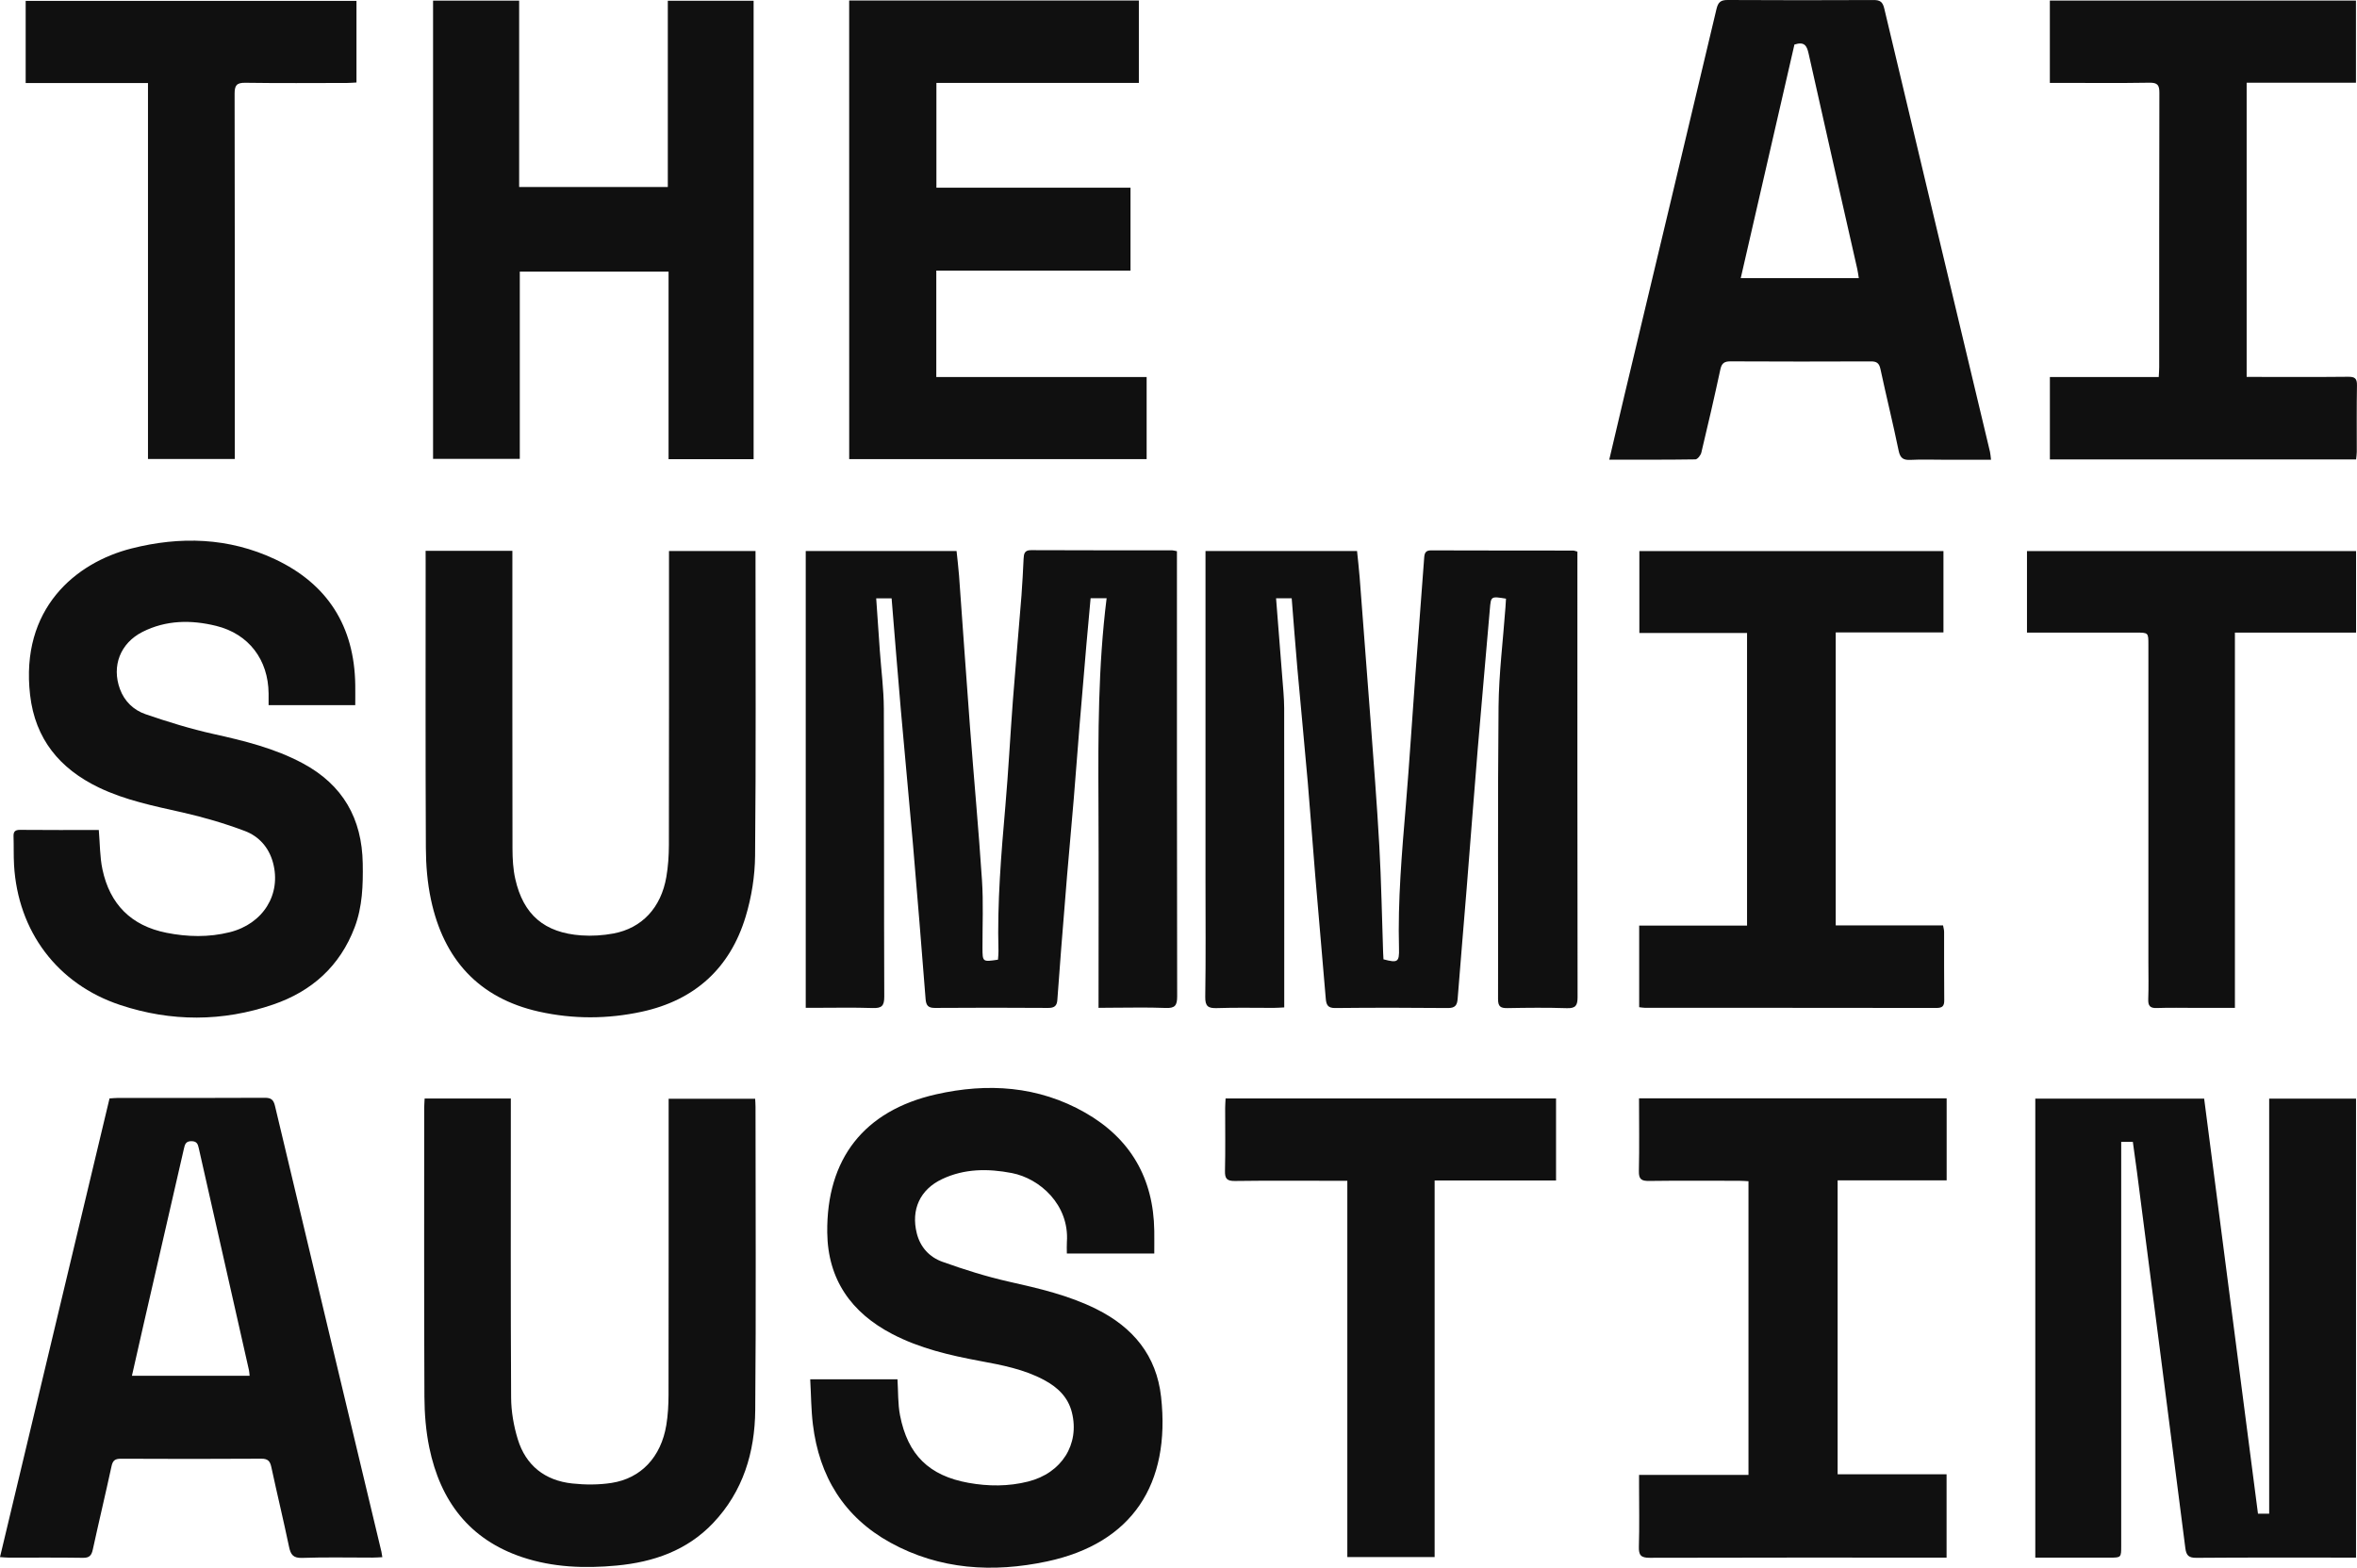 <?xml version="1.0" encoding="utf-8"?>
<!-- Generator: Adobe Illustrator 26.2.1, SVG Export Plug-In . SVG Version: 6.00 Build 0)  -->
<svg version="1.1" id="Layer_1" xmlns="http://www.w3.org/2000/svg" xmlns:xlink="http://www.w3.org/1999/xlink" x="0px" y="0px"
	 viewBox="0 0 654.64 435.38" style="enable-background:new 0 0 654.64 435.38;" xml:space="preserve">
<style type="text/css">
	.st0{fill:#101010;}
</style>
<path class="st0" d="M418.28,166.26c-4.23-0.69-4.18-0.68-4.49,2.98c-1.1,12.92-2.28,25.84-3.36,38.77
	c-1.07,12.93-2.04,25.87-3.08,38.8c-0.82,10.2-1.71,20.39-2.5,30.59c-0.14,1.83-0.75,2.57-2.75,2.55c-10.41-0.1-20.83-0.11-31.24,0
	c-2.1,0.02-2.49-0.9-2.64-2.64c-0.94-11.34-1.96-22.67-2.91-34.01c-0.73-8.69-1.34-17.39-2.09-26.08c-0.91-10.51-1.95-21-2.88-31.51
	c-0.57-6.45-1.04-12.91-1.58-19.55c-1.49,0-2.83,0-4.34,0c0.58,7.38,1.16,14.57,1.71,21.77c0.22,2.9,0.53,5.81,0.54,8.71
	c0.04,26.83,0.02,53.66,0.02,80.49c0,0.81,0,1.62,0,2.65c-1.15,0.05-2.04,0.13-2.94,0.13c-5.25,0.01-10.5-0.12-15.75,0.06
	c-2.45,0.08-3.29-0.49-3.25-3.13c0.17-10.75,0.07-21.5,0.07-32.24c0-29.41,0-58.82,0-88.23c0-1.06,0-2.12,0-3.34
	c14.18,0,28.06,0,42.09,0c0.25,2.49,0.54,4.94,0.73,7.4c1,12.93,2,25.86,2.96,38.79c0.88,11.94,1.84,23.87,2.5,35.83
	c0.55,9.8,0.71,19.62,1.05,29.42c0.02,0.66,0.07,1.32,0.1,1.95c3.94,1.05,4.41,0.78,4.31-2.98c-0.36-13.34,0.8-26.61,1.91-39.88
	c0.99-11.86,1.72-23.73,2.6-35.6c0.81-11.04,1.67-22.07,2.49-33.11c0.09-1.22,0.38-2.01,1.88-2c13.16,0.05,26.33,0.03,39.49,0.05
	c0.31,0,0.62,0.15,1.18,0.29c0,0.92,0,1.82,0,2.71c0,40.33-0.02,80.65,0.05,120.98c0,2.33-0.5,3.19-2.98,3.11
	c-5.49-0.18-11-0.12-16.49-0.02c-1.87,0.03-2.62-0.38-2.62-2.47c0.07-27.08-0.12-54.16,0.14-81.23c0.09-9.21,1.25-18.41,1.92-27.62
	C418.19,167.87,418.23,167.13,418.28,166.26z"/>
<path class="st0" d="M305.11,279.9c0-19.25,0.07-38.14-0.02-57.04c-0.09-18.87-0.11-37.74,2.27-56.73c-1.66,0-2.95,0-4.45,0
	c-0.39,4.31-0.8,8.67-1.18,13.02c-0.64,7.36-1.27,14.72-1.87,22.09c-0.56,6.87-1.06,13.75-1.63,20.61
	c-0.59,7.12-1.26,14.22-1.86,21.34c-0.56,6.7-1.09,13.41-1.62,20.11c-0.38,4.8-0.74,9.61-1.08,14.41c-0.11,1.63-0.82,2.22-2.53,2.21
	c-10.5-0.07-21-0.08-31.49,0c-1.88,0.01-2.43-0.72-2.57-2.45c-1.13-14.34-2.28-28.67-3.51-43c-1.07-12.42-2.28-24.83-3.36-37.25
	c-0.9-10.26-1.7-20.53-2.57-31.04c-1.47,0-2.8,0-4.28,0c0.34,4.87,0.66,9.66,1,14.45c0.38,5.39,1.1,10.78,1.12,16.17
	c0.12,26.66,0.01,53.33,0.12,79.99c0.01,2.61-0.75,3.24-3.23,3.16c-5.24-0.18-10.5-0.06-15.75-0.06c-0.89,0-1.78,0-2.83,0
	c0-42.45,0-84.56,0-126.87c13.94,0,27.8,0,41.89,0c0.23,2.27,0.52,4.54,0.69,6.83c1.03,14.1,1.99,28.21,3.06,42.31
	c1.07,14.1,2.38,28.18,3.31,42.29c0.41,6.22,0.12,12.49,0.14,18.74c0.01,3.98,0,3.98,4.3,3.33c0.05-0.75,0.16-1.55,0.14-2.35
	c-0.37-13.5,0.75-26.93,1.92-40.36c0.85-9.77,1.35-19.57,2.09-29.35c0.74-9.69,1.61-19.38,2.38-29.07c0.27-3.4,0.41-6.8,0.59-10.21
	c0.07-1.34,0.21-2.4,2.05-2.39c13.08,0.06,26.16,0.04,39.24,0.05c0.32,0,0.63,0.11,1.3,0.24c0,0.98,0,1.95,0,2.91
	c0,40.24-0.02,80.49,0.06,120.73c0,2.51-0.6,3.32-3.18,3.21c-5.24-0.21-10.5-0.06-15.75-0.06
	C307.14,279.9,306.25,279.9,305.11,279.9z"/>
<path class="st0" d="M592.38,317.1c-1.06,0-1.95,0-3.23,0c0,1.11,0,2.16,0,3.21c0,36.33,0,72.65,0,108.98c0,3.29,0,3.29-3.19,3.3
	c-6.82,0-13.64,0-20.67,0c0-42.56,0-84.92,0-127.47c15.55,0,31.15,0,46.9,0c4.99,38.45,9.97,76.81,14.95,115.27
	c1.04,0,1.93,0,3.11,0c0-38.37,0-76.73,0-115.28c8.15,0,16.02,0,24.12,0c0,42.39,0,84.8,0,127.47c-0.95,0-1.76,0-2.58,0
	c-13.91,0-27.83-0.05-41.74,0.06c-2.16,0.02-2.83-0.66-3.09-2.72c-4.44-34.87-8.95-69.73-13.45-104.6
	C593.16,322.6,592.76,319.9,592.38,317.1z"/>
<path class="st0" d="M225.03,383.06c8.4,0,16.27,0,24.24,0c0.22,3.44,0.08,6.81,0.71,10.03c2.14,10.97,8.08,16.75,18.98,18.72
	c5.54,1,11.12,1.03,16.62-0.36c9.31-2.35,14.34-10.36,12.13-19.19c-1.07-4.28-3.98-7-7.71-9c-5.59-3-11.73-4.16-17.88-5.3
	c-8.37-1.56-16.63-3.48-24.26-7.45c-11.42-5.94-17.95-15.16-18.1-28.22c-0.22-20.44,10.19-33.83,30.22-38.37
	c14.29-3.23,28.39-2.35,41.42,5.09c12.59,7.19,18.98,18.24,19.19,32.79c0.03,2.06,0,4.11,0,6.33c-8.17,0-16.05,0-24.28,0
	c0-1.13-0.06-2.18,0.01-3.22c0.71-10.31-7.52-17.63-15.29-19.13c-6.6-1.27-13.13-1.26-19.33,1.66c-6.18,2.9-8.72,8.5-7.07,15.08
	c0.97,3.88,3.55,6.62,7.08,7.89c6.08,2.18,12.29,4.14,18.58,5.55c8.3,1.87,16.53,3.76,24.21,7.59c10.19,5.07,16.71,12.9,17.98,24.38
	c2.68,24.22-7.97,40.68-31.72,45.72c-14.93,3.17-29.76,2.32-43.48-5.24c-12.88-7.1-19.76-18.4-21.51-32.85
	C225.28,391.52,225.28,387.44,225.03,383.06z"/>
<path class="st0" d="M27.44,230.51c0.33,3.84,0.28,7.45,1.01,10.91c2.04,9.67,7.96,15.68,17.77,17.63c5.88,1.17,11.76,1.3,17.6-0.16
	c9.3-2.34,14.36-10.55,12.01-19.29c-1.15-4.28-3.94-7.36-7.86-8.83c-5.58-2.1-11.35-3.79-17.16-5.11
	c-7.97-1.8-15.98-3.39-23.41-6.97c-10.82-5.22-17.62-13.43-19.04-25.65C5.57,169,21.04,156.25,36.49,152.33
	c13.55-3.45,27.02-3.05,39.83,2.95c14.65,6.87,22.11,18.64,22.35,34.89c0.03,1.82,0,3.64,0,5.67c-8.02,0-15.87,0-24.07,0
	c0-1.14,0.01-2.2,0-3.25c-0.08-9.35-5.49-16.54-14.56-18.77c-6.95-1.71-13.92-1.64-20.48,1.68c-6.17,3.13-8.59,9.49-6.25,15.86
	c1.26,3.44,3.83,5.86,7.09,6.98c6.19,2.13,12.49,4.08,18.88,5.5c8.57,1.9,17.02,3.97,24.83,8.16c11.11,5.97,16.44,15.31,16.64,27.82
	c0.1,6.03-0.08,11.98-2.24,17.7c-4.08,10.79-11.9,17.78-22.61,21.45c-14.09,4.83-28.38,4.82-42.48,0.15
	c-17.51-5.8-28.46-20.47-29.52-38.9c-0.15-2.66-0.05-5.33-0.14-8c-0.04-1.3,0.49-1.75,1.77-1.75
	C12.79,230.53,20.03,230.51,27.44,230.51z"/>
<path class="st0" d="M30.42,305.06c0.82-0.05,1.47-0.13,2.12-0.13c13.66-0.01,27.33,0.03,40.99-0.05c1.75-0.01,2.43,0.52,2.84,2.23
	c9.82,41.29,19.7,82.57,29.57,123.85c0.09,0.4,0.14,0.8,0.25,1.5c-1,0.05-1.87,0.12-2.74,0.12c-6.5,0.01-13-0.15-19.49,0.08
	c-2.52,0.09-3.22-0.89-3.68-3.08c-1.55-7.4-3.33-14.76-4.92-22.15c-0.35-1.64-0.96-2.33-2.78-2.32c-13,0.08-26,0.08-38.99,0.01
	c-1.66-0.01-2.28,0.51-2.62,2.11c-1.67,7.71-3.51,15.39-5.19,23.1c-0.36,1.66-0.95,2.34-2.76,2.31c-6.83-0.11-13.66-0.04-20.5-0.05
	c-0.73,0-1.47-0.08-2.52-0.15C10.15,389.91,20.26,347.61,30.42,305.06z M69.33,382.08c-0.09-0.77-0.1-1.19-0.19-1.58
	c-4.65-20.54-9.3-41.07-13.93-61.61c-0.26-1.17-0.53-1.93-2-1.96c-1.63-0.03-1.86,0.9-2.14,2.13c-3.77,16.53-7.58,33.05-11.38,49.58
	c-1.01,4.41-2.01,8.83-3.05,13.45C47.68,382.08,58.37,382.08,69.33,382.08z"/>
<path class="st0" d="M446.96,127.66c1.49-6.35,2.86-12.24,4.27-18.12c8.51-35.67,17.06-71.34,25.51-107.03
	c0.46-1.93,1.18-2.52,3.13-2.51c13.49,0.08,26.99,0.07,40.48,0.01c1.82-0.01,2.55,0.5,2.99,2.35c9.74,41.04,19.57,82.07,29.36,123.1
	c0.15,0.63,0.17,1.29,0.29,2.22c-4.45,0-8.76,0-13.08,0c-3.08,0-6.17-0.12-9.24,0.04c-2.01,0.1-2.9-0.44-3.34-2.56
	c-1.56-7.58-3.43-15.09-5.05-22.66c-0.35-1.65-1.05-2.14-2.66-2.13c-12.99,0.05-25.99,0.06-38.98-0.01
	c-1.74-0.01-2.46,0.52-2.83,2.26c-1.66,7.72-3.44,15.42-5.28,23.09c-0.18,0.74-1.07,1.86-1.65,1.87
	C463.05,127.7,455.23,127.66,446.96,127.66z M498.39,12.37c-4.95,21.52-9.91,43.12-14.91,64.87c11.23,0,21.86,0,32.79,0
	c-0.16-0.97-0.25-1.77-0.43-2.55c-4.51-19.93-9.07-39.85-13.51-59.8C501.85,12.75,501.22,11.46,498.39,12.37z"/>
<path class="st0" d="M209.31,127.53c-7.89,0-15.6,0-23.62,0c0-17.32,0-34.6,0-52.09c-13.9,0-27.5,0-41.32,0c0,17.32,0,34.54,0,51.99
	c-8.14,0-16.06,0-24.09,0c0-42.41,0-84.77,0-127.26c7.96,0,15.76,0,23.91,0c0,17.22,0,34.4,0,51.77c13.89,0,27.42,0,41.29,0
	c0-17.18,0-34.37,0-51.73c8.11,0,15.89,0,23.83,0C209.31,42.63,209.31,84.93,209.31,127.53z"/>
<path class="st0" d="M235.85,0.14c26.95,0,53.6,0,80.46,0c0,7.61,0,15.13,0,22.89c-18.77,0-37.41,0-56.23,0c0,9.77,0,19.29,0,29.09
	c18,0,35.87,0,53.91,0c0,7.72,0,15.18,0,23.03c-17.94,0-35.87,0-53.94,0c0,10.02,0,19.63,0,29.55c19.53,0,38.9,0,58.42,0
	c0,7.75,0,15.2,0,22.81c-27.58,0-55.02,0-82.61,0C235.85,85.06,235.85,42.7,235.85,0.14z"/>
<path class="st0" d="M141.88,305.08c0,1.22,0,2.29,0,3.35c0,26.58-0.07,53.16,0.08,79.75c0.02,3.85,0.72,7.82,1.84,11.5
	c2.24,7.32,7.54,11.49,15.12,12.31c3.6,0.39,7.35,0.4,10.92-0.15c8.24-1.27,13.76-7.23,15.22-16.04c0.46-2.77,0.61-5.63,0.62-8.44
	c0.04-26.25,0.03-52.5,0.03-78.75c0-1.08,0-2.16,0-3.47c7.98,0,15.84,0,24.03,0c0.03,0.68,0.1,1.47,0.1,2.26
	c0,28.08,0.17,56.17-0.08,84.25c-0.11,11.69-3.37,22.54-11.68,31.31c-7.28,7.68-16.62,10.87-26.83,11.83
	c-8.85,0.83-17.67,0.52-26.2-2.33c-14.72-4.92-22.76-15.66-25.81-30.41c-0.95-4.61-1.34-9.41-1.36-14.13
	c-0.12-26.75-0.06-53.5-0.06-80.25c0-0.81,0.08-1.63,0.12-2.59C125.88,305.08,133.67,305.08,141.88,305.08z"/>
<path class="st0" d="M118.21,152.97c8.14,0,15.93,0,24.1,0c0,1.15,0,2.2,0,3.25c0,26.49-0.02,52.99,0.03,79.48
	c0.01,2.81,0.16,5.69,0.78,8.42c2.24,9.93,8.08,14.93,18.33,15.66c2.96,0.21,6.02,0.01,8.94-0.53c7.93-1.49,13.21-7.17,14.68-15.69
	c0.51-2.93,0.7-5.95,0.71-8.93c0.05-26.08,0.03-52.16,0.03-78.23c0-1.06,0-2.13,0-3.37c8.06,0,15.85,0,24.03,0c0,0.89,0,1.76,0,2.64
	c0,27.33,0.14,54.66-0.12,81.98c-0.05,5.66-0.98,11.49-2.62,16.91c-4.34,14.35-14.14,23.23-28.87,26.42
	c-9.49,2.05-19.05,2.08-28.53-0.03c-16.78-3.75-26.48-14.58-30-31.09c-1-4.68-1.4-9.57-1.42-14.36
	c-0.13-26.41-0.06-52.82-0.06-79.23C118.21,155.27,118.21,154.28,118.21,152.97z"/>
<path class="st0" d="M455.23,305.02c28.69,0,56.98,0,85.44,0c0,7.56,0,15.01,0,22.78c-10.02,0-20.05,0-30.28,0
	c0,27.33,0,54.34,0,81.64c10,0,20.03,0,30.26,0c0,7.8,0,15.31,0,23.14c-0.97,0-1.86,0-2.75,0c-26.57,0-53.14-0.03-79.71,0.05
	c-2.46,0.01-3.07-0.74-3-3.1c0.17-5.66,0.05-11.33,0.05-16.99c0-0.9,0-1.79,0-2.92c10.25,0,20.21,0,30.39,0c0-27.25,0-54.26,0-81.57
	c-0.83-0.04-1.7-0.12-2.58-0.12c-8.33-0.01-16.66-0.07-24.99,0.04c-2.11,0.03-2.93-0.42-2.87-2.73
	C455.34,318.61,455.23,311.96,455.23,305.02z"/>
<path class="st0" d="M654.39,127.6c-28.54,0-56.69,0-85.05,0c0-7.59,0-15.1,0-22.89c10.05,0,20.01,0,30.23,0
	c0.05-1.06,0.13-1.86,0.13-2.67c0.01-25.42-0.02-50.83,0.05-76.25c0.01-2.16-0.51-2.86-2.77-2.82c-8.25,0.14-16.5,0.05-24.75,0.05
	c-0.9,0-1.81,0-2.9,0c0-7.7,0-15.22,0-22.86c28.34,0,56.56,0,85.02,0c0,7.52,0,15.03,0,22.81c-10.09,0-20.13,0-30.36,0
	c0,27.29,0,54.32,0,81.71c1.02,0,1.99,0,2.95,0c8.42,0,16.83,0.05,25.25-0.04c1.82-0.02,2.48,0.44,2.44,2.37
	c-0.11,6.16-0.04,12.33-0.05,18.5C654.58,126.17,654.47,126.81,654.39,127.6z"/>
<path class="st0" d="M509.86,257.01c10.04,0,19.85,0,29.81,0c0.12,0.68,0.29,1.22,0.29,1.77c0.02,6.33-0.03,12.66,0.04,18.99
	c0.02,1.62-0.51,2.16-2.15,2.16c-26.99-0.04-53.98-0.03-80.97-0.04c-0.48,0-0.97-0.1-1.61-0.17c0-7.54,0-14.98,0-22.67
	c9.97,0,19.85,0,29.96,0c0-27.16,0-54.08,0-81.26c-9.92,0-19.8,0-29.91,0c0-7.68,0-15.12,0-22.75c28.07,0,56.17,0,84.46,0
	c0,7.46,0,14.89,0,22.59c-9.98,0-19.85,0-29.92,0C509.86,202.82,509.86,229.75,509.86,257.01z"/>
<path class="st0" d="M7.13,23.06c0-7.84,0-15.23,0-22.82c30.65,0,61.17,0,91.88,0c0,7.48,0,14.93,0,22.67
	c-0.87,0.04-1.74,0.13-2.62,0.13c-9.41,0.01-18.83,0.09-28.24-0.05c-2.47-0.04-3,0.76-2.99,3.1c0.07,32.66,0.05,65.32,0.05,97.98
	c0,1.07,0,2.13,0,3.4c-8.09,0-15.94,0-24.11,0c0-34.75,0-69.44,0-104.41C29.64,23.06,18.52,23.06,7.13,23.06z"/>
<path class="st0" d="M432.18,305.07c0,7.63,0,15.03,0,22.77c-11.17,0-22.28,0-33.72,0c0,35.04,0,69.73,0,104.58
	c-8.2,0-16.07,0-24.25,0c0-34.8,0-69.49,0-104.49c-1.2,0-2.09,0-2.98,0c-9.42,0-18.83-0.08-28.25,0.05
	c-2.27,0.03-2.8-0.69-2.75-2.84c0.14-5.83,0.04-11.66,0.05-17.5c0-0.81,0.08-1.62,0.12-2.58
	C371.03,305.07,401.48,305.07,432.18,305.07z"/>
<path class="st0" d="M562.98,175.68c0-7.71,0-15.08,0-22.64c30.46,0,60.82,0,91.4,0c0,7.44,0,14.87,0,22.64
	c-11.17,0-22.28,0-33.65,0c0,34.87,0,69.4,0,104.23c-3.81,0-7.37,0-10.93,0c-3.58,0-7.17-0.09-10.75,0.04
	c-1.91,0.07-2.45-0.62-2.39-2.45c0.13-3.41,0.04-6.83,0.04-10.25c0-29.41,0-58.82,0-88.23c0-3.33,0-3.33-3.43-3.33
	c-9.16,0-18.33,0-27.49,0C564.89,175.68,564.01,175.68,562.98,175.68z"/>
</svg>
